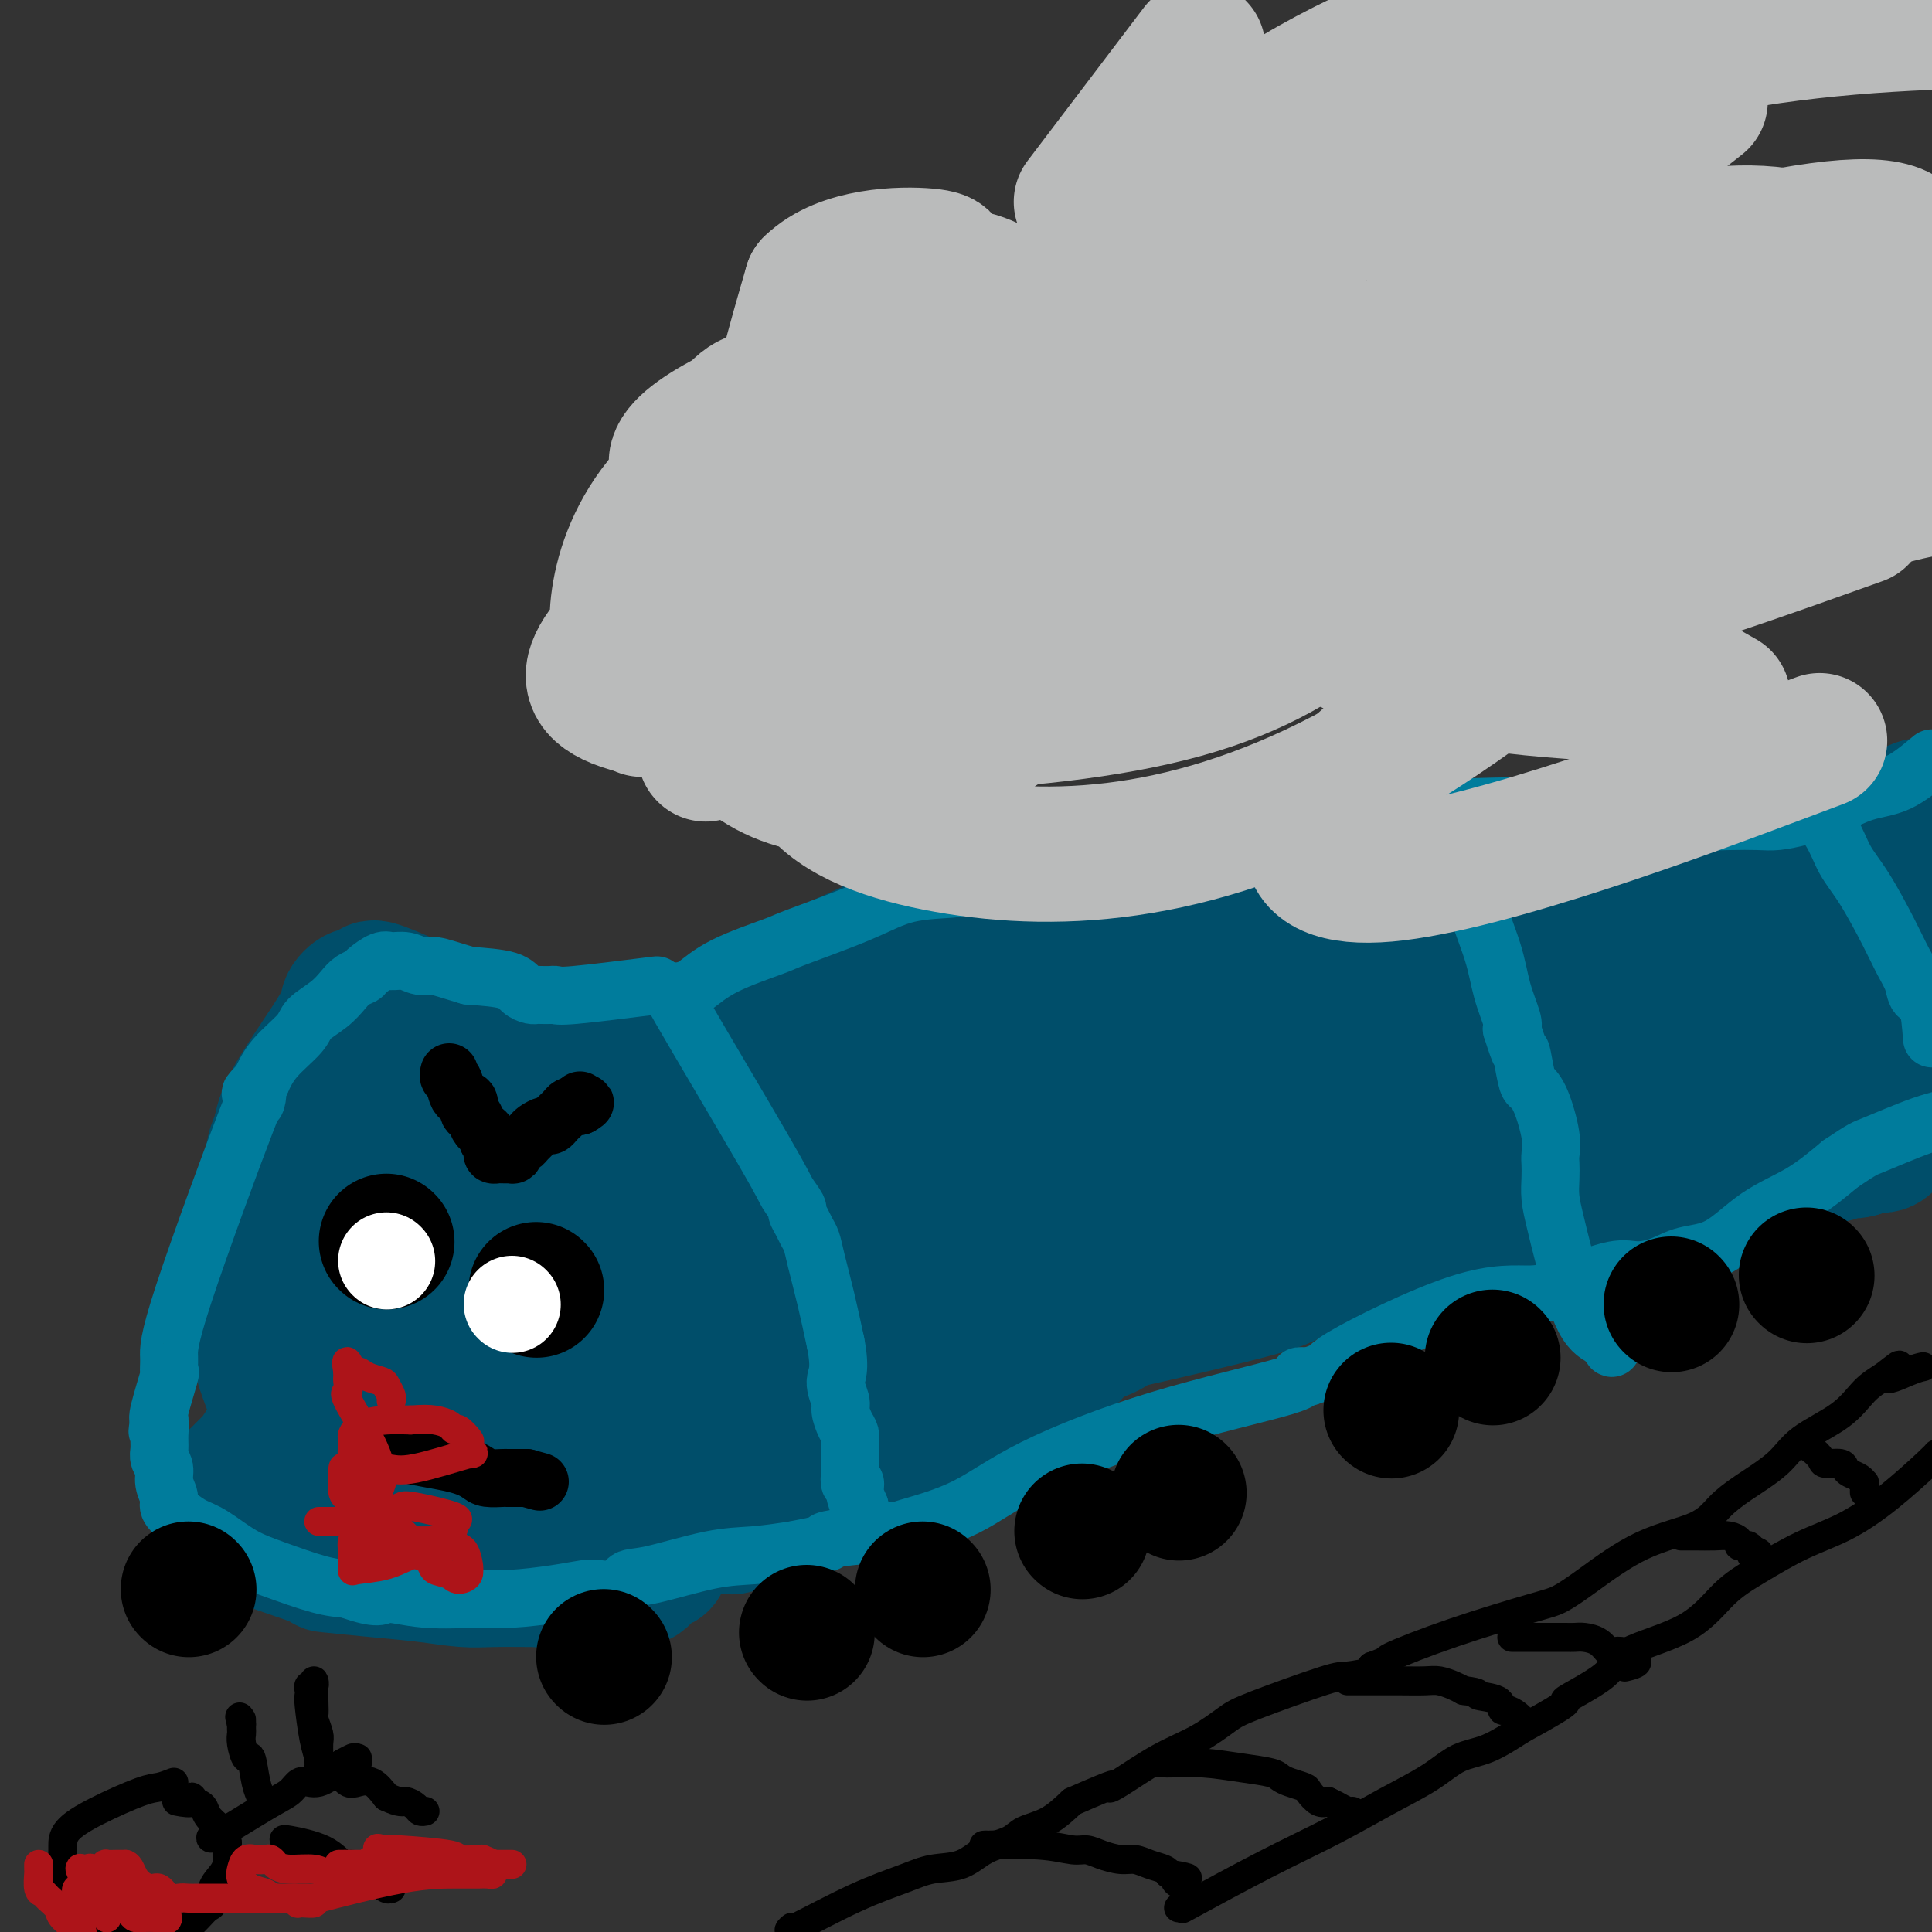 <svg viewBox='0 0 400 400' version='1.1' xmlns='http://www.w3.org/2000/svg' xmlns:xlink='http://www.w3.org/1999/xlink'><rect x="0" y="0" width="400" height="400" fill="#333333" stroke="none"/><g fill='none' stroke='#000000' stroke-width='6' stroke-linecap='round' stroke-linejoin='round'><path d='M36,369c-1.041,0.404 -2.083,0.809 -3,1c-0.917,0.191 -1.710,0.169 -4,1c-2.290,0.831 -6.078,2.515 -9,4c-2.922,1.485 -4.979,2.771 -6,4c-1.021,1.229 -1.005,2.403 -1,3c0.005,0.597 0.001,0.618 0,1c-0.001,0.382 0.002,1.124 0,2c-0.002,0.876 -0.009,1.887 0,3c0.009,1.113 0.033,2.329 0,3c-0.033,0.671 -0.124,0.796 0,1c0.124,0.204 0.464,0.487 1,1c0.536,0.513 1.268,1.257 2,2'/><path d='M16,395c0.660,2.593 1.311,1.077 2,1c0.689,-0.077 1.416,1.287 2,2c0.584,0.713 1.024,0.775 2,1c0.976,0.225 2.488,0.612 4,1'/><path d='M39,399c-0.175,0.169 -0.350,0.338 0,0c0.350,-0.338 1.225,-1.182 2,-2c0.775,-0.818 1.451,-1.610 2,-2c0.549,-0.390 0.970,-0.380 1,-1c0.030,-0.620 -0.332,-1.872 0,-3c0.332,-1.128 1.357,-2.134 2,-3c0.643,-0.866 0.905,-1.593 1,-2c0.095,-0.407 0.022,-0.494 0,-1c-0.022,-0.506 0.006,-1.430 0,-2c-0.006,-0.570 -0.047,-0.785 0,-1c0.047,-0.215 0.182,-0.428 0,-1c-0.182,-0.572 -0.681,-1.501 -1,-2c-0.319,-0.499 -0.457,-0.567 -1,-1c-0.543,-0.433 -1.492,-1.232 -2,-2c-0.508,-0.768 -0.574,-1.505 -1,-2c-0.426,-0.495 -1.213,-0.747 -2,-1'/><path d='M40,373c-0.905,-1.857 0.333,-0.500 0,0c-0.333,0.500 -2.238,0.143 -3,0c-0.762,-0.143 -0.381,-0.071 0,0'/><path d='M44,380c0.153,-0.162 0.306,-0.324 0,0c-0.306,0.324 -1.071,1.134 1,0c2.071,-1.134 6.977,-4.212 10,-6c3.023,-1.788 4.162,-2.286 5,-3c0.838,-0.714 1.376,-1.644 2,-2c0.624,-0.356 1.333,-0.137 2,0c0.667,0.137 1.292,0.191 2,0c0.708,-0.191 1.499,-0.629 2,-1c0.501,-0.371 0.712,-0.677 1,-1c0.288,-0.323 0.654,-0.664 1,-1c0.346,-0.336 0.673,-0.668 1,-1'/><path d='M71,365c4.359,-2.316 1.756,-0.607 1,0c-0.756,0.607 0.333,0.111 1,0c0.667,-0.111 0.910,0.162 1,0c0.090,-0.162 0.026,-0.761 0,-1c-0.026,-0.239 -0.013,-0.120 0,0'/><path d='M66,367c-0.022,-0.265 -0.045,-0.529 0,-1c0.045,-0.471 0.156,-1.148 0,-2c-0.156,-0.852 -0.579,-1.879 -1,-4c-0.421,-2.121 -0.841,-5.338 -1,-7c-0.159,-1.662 -0.057,-1.770 0,-2c0.057,-0.230 0.068,-0.581 0,-1c-0.068,-0.419 -0.214,-0.906 0,-1c0.214,-0.094 0.788,0.206 1,0c0.212,-0.206 0.060,-0.916 0,-1c-0.060,-0.084 -0.030,0.458 0,1'/><path d='M65,349c-0.159,-2.283 -0.057,1.011 0,3c0.057,1.989 0.068,2.674 0,3c-0.068,0.326 -0.215,0.293 0,1c0.215,0.707 0.793,2.154 1,3c0.207,0.846 0.044,1.092 0,2c-0.044,0.908 0.033,2.480 0,3c-0.033,0.520 -0.174,-0.011 0,0c0.174,0.011 0.665,0.564 1,1c0.335,0.436 0.515,0.756 1,1c0.485,0.244 1.273,0.414 2,1c0.727,0.586 1.391,1.590 2,2c0.609,0.410 1.164,0.226 2,0c0.836,-0.226 1.953,-0.493 3,0c1.047,0.493 2.023,1.747 3,3'/><path d='M80,372c2.962,1.420 3.368,0.969 4,1c0.632,0.031 1.489,0.544 2,1c0.511,0.456 0.676,0.853 1,1c0.324,0.147 0.807,0.042 1,0c0.193,-0.042 0.097,-0.021 0,0'/><path d='M54,373c0.089,-0.240 0.178,-0.480 0,-1c-0.178,-0.520 -0.622,-1.319 -1,-3c-0.378,-1.681 -0.690,-4.243 -1,-5c-0.310,-0.757 -0.619,0.292 -1,0c-0.381,-0.292 -0.834,-1.925 -1,-3c-0.166,-1.075 -0.044,-1.592 0,-2c0.044,-0.408 0.012,-0.707 0,-1c-0.012,-0.293 -0.003,-0.579 0,-1c0.003,-0.421 0.001,-0.977 0,-1c-0.001,-0.023 -0.000,0.489 0,1'/><path d='M50,357c-0.667,-2.667 -0.333,-1.333 0,0'/><path d='M59,381c-0.261,-0.133 -0.522,-0.266 1,0c1.522,0.266 4.828,0.931 7,2c2.172,1.069 3.212,2.543 4,3c0.788,0.457 1.324,-0.101 2,0c0.676,0.101 1.490,0.862 2,1c0.510,0.138 0.714,-0.348 1,0c0.286,0.348 0.653,1.528 1,2c0.347,0.472 0.673,0.236 1,0'/><path d='M78,389c3.121,1.404 1.424,0.912 1,1c-0.424,0.088 0.424,0.754 1,1c0.576,0.246 0.879,0.070 1,0c0.121,-0.070 0.061,-0.035 0,0'/></g>
<g fill='none' stroke='#AD1419' stroke-width='6' stroke-linecap='round' stroke-linejoin='round'><path d='M8,386c-0.007,0.394 -0.014,0.787 0,1c0.014,0.213 0.050,0.245 0,1c-0.050,0.755 -0.184,2.232 0,3c0.184,0.768 0.688,0.827 1,1c0.313,0.173 0.434,0.459 1,1c0.566,0.541 1.575,1.338 2,2c0.425,0.662 0.264,1.189 1,2c0.736,0.811 2.368,1.905 4,3'/><path d='M22,397c0.098,0.089 0.195,0.179 0,0c-0.195,-0.179 -0.683,-0.625 -1,-1c-0.317,-0.375 -0.464,-0.679 -1,-1c-0.536,-0.321 -1.460,-0.660 -2,-1c-0.540,-0.340 -0.695,-0.679 -1,-1c-0.305,-0.321 -0.758,-0.622 -1,-1c-0.242,-0.378 -0.271,-0.833 0,-1c0.271,-0.167 0.844,-0.047 1,0c0.156,0.047 -0.105,0.019 0,0c0.105,-0.019 0.575,-0.030 1,0c0.425,0.030 0.805,0.101 1,0c0.195,-0.101 0.206,-0.373 0,-1c-0.206,-0.627 -0.630,-1.608 -1,-2c-0.370,-0.392 -0.685,-0.196 -1,0'/><path d='M17,388c-0.820,-1.627 -0.370,-1.194 0,-1c0.370,0.194 0.660,0.149 1,0c0.340,-0.149 0.730,-0.401 1,0c0.270,0.401 0.422,1.455 1,2c0.578,0.545 1.584,0.579 2,1c0.416,0.421 0.243,1.227 1,2c0.757,0.773 2.443,1.514 3,2c0.557,0.486 -0.016,0.719 0,1c0.016,0.281 0.620,0.611 1,1c0.380,0.389 0.535,0.836 1,1c0.465,0.164 1.241,0.044 2,0c0.759,-0.044 1.503,-0.013 2,0c0.497,0.013 0.749,0.006 1,0'/><path d='M33,397c2.714,1.197 1.501,-0.310 1,-1c-0.501,-0.690 -0.288,-0.563 0,-1c0.288,-0.437 0.652,-1.437 0,-2c-0.652,-0.563 -2.319,-0.689 -3,-1c-0.681,-0.311 -0.376,-0.808 -1,-1c-0.624,-0.192 -2.178,-0.079 -3,0c-0.822,0.079 -0.913,0.122 -1,0c-0.087,-0.122 -0.168,-0.411 -1,-1c-0.832,-0.589 -2.413,-1.478 -3,-2c-0.587,-0.522 -0.179,-0.676 0,-1c0.179,-0.324 0.131,-0.819 0,-1c-0.131,-0.181 -0.343,-0.049 0,0c0.343,0.049 1.241,0.014 2,0c0.759,-0.014 1.380,-0.007 2,0'/><path d='M26,386c0.915,0.240 1.204,1.840 2,3c0.796,1.160 2.100,1.880 3,2c0.900,0.120 1.395,-0.360 2,0c0.605,0.360 1.321,1.561 2,2c0.679,0.439 1.321,0.118 2,0c0.679,-0.118 1.395,-0.032 2,0c0.605,0.032 1.100,0.008 2,0c0.900,-0.008 2.205,-0.002 3,0c0.795,0.002 1.080,0.001 2,0c0.920,-0.001 2.476,-0.000 4,0c1.524,0.000 3.017,0.000 4,0c0.983,-0.000 1.457,-0.000 2,0c0.543,0.000 1.155,0.000 2,0c0.845,-0.000 1.922,-0.000 3,0'/><path d='M61,393c4.224,-0.000 1.784,-0.000 1,0c-0.784,0.000 0.088,0.001 1,0c0.912,-0.001 1.865,-0.003 2,0c0.135,0.003 -0.548,0.013 -1,0c-0.452,-0.013 -0.675,-0.048 -2,0c-1.325,0.048 -3.753,0.179 -5,0c-1.247,-0.179 -1.313,-0.668 -2,-1c-0.687,-0.332 -1.996,-0.506 -3,-1c-1.004,-0.494 -1.703,-1.309 -2,-2c-0.297,-0.691 -0.193,-1.257 0,-2c0.193,-0.743 0.475,-1.661 1,-2c0.525,-0.339 1.293,-0.097 2,0c0.707,0.097 1.354,0.048 2,0'/><path d='M55,385c1.116,-0.458 1.407,0.399 2,1c0.593,0.601 1.488,0.948 3,1c1.512,0.052 3.639,-0.190 5,0c1.361,0.190 1.954,0.814 3,1c1.046,0.186 2.545,-0.066 3,0c0.455,0.066 -0.134,0.448 0,1c0.134,0.552 0.989,1.272 0,2c-0.989,0.728 -3.823,1.464 -5,2c-1.177,0.536 -0.697,0.873 -1,1c-0.303,0.127 -1.391,0.044 -2,0c-0.609,-0.044 -0.741,-0.050 -1,0c-0.259,0.050 -0.645,0.157 0,0c0.645,-0.157 2.323,-0.579 4,-1'/><path d='M66,393c3.710,-1.000 11.484,-3.000 17,-4c5.516,-1.000 8.774,-0.999 11,-1c2.226,-0.001 3.419,-0.003 4,0c0.581,0.003 0.550,0.012 1,0c0.450,-0.012 1.381,-0.045 2,0c0.619,0.045 0.927,0.170 1,0c0.073,-0.170 -0.087,-0.633 0,-1c0.087,-0.367 0.421,-0.637 0,-1c-0.421,-0.363 -1.598,-0.819 -2,-1c-0.402,-0.181 -0.030,-0.087 -1,0c-0.970,0.087 -3.280,0.168 -4,0c-0.720,-0.168 0.152,-0.584 -2,-1c-2.152,-0.416 -7.329,-0.833 -10,-1c-2.671,-0.167 -2.835,-0.083 -3,0'/><path d='M80,383c-3.219,-0.415 -1.267,-0.451 -1,0c0.267,0.451 -1.153,1.389 -2,2c-0.847,0.611 -1.123,0.896 -2,1c-0.877,0.104 -2.354,0.028 -3,0c-0.646,-0.028 -0.460,-0.007 -1,0c-0.540,0.007 -1.805,0.002 0,0c1.805,-0.002 6.680,-0.001 13,0c6.320,0.001 14.086,0.000 18,0c3.914,-0.000 3.975,-0.000 4,0c0.025,0.000 0.012,0.000 0,0'/></g>
<g fill='none' stroke='#000000' stroke-width='28' stroke-linecap='round' stroke-linejoin='round'><path d='M95,259c0.498,0.396 0.995,0.792 0,-1c-0.995,-1.792 -3.484,-5.772 -6,-12c-2.516,-6.228 -5.060,-14.704 -6,-19c-0.940,-4.296 -0.277,-4.411 0,-5c0.277,-0.589 0.170,-1.650 0,-2c-0.170,-0.350 -0.401,0.013 0,-1c0.401,-1.013 1.433,-3.401 2,-4c0.567,-0.599 0.667,0.592 2,0c1.333,-0.592 3.897,-2.967 6,-4c2.103,-1.033 3.744,-0.724 6,0c2.256,0.724 5.128,1.862 8,3'/><path d='M107,214c2.909,0.761 3.181,1.164 4,2c0.819,0.836 2.186,2.106 3,3c0.814,0.894 1.074,1.414 1,2c-0.074,0.586 -0.483,1.240 0,3c0.483,1.760 1.856,4.625 0,13c-1.856,8.375 -6.943,22.258 -9,28c-2.057,5.742 -1.084,3.343 -1,3c0.084,-0.343 -0.720,1.371 -1,2c-0.280,0.629 -0.037,0.173 -2,0c-1.963,-0.173 -6.131,-0.063 -9,-1c-2.869,-0.937 -4.439,-2.921 -7,-6c-2.561,-3.079 -6.113,-7.252 -8,-14c-1.887,-6.748 -2.111,-16.071 -2,-21c0.111,-4.929 0.555,-5.465 1,-6'/><path d='M77,222c0.031,-4.582 0.608,-2.537 1,-2c0.392,0.537 0.599,-0.433 1,-1c0.401,-0.567 0.998,-0.732 2,-1c1.002,-0.268 2.410,-0.641 5,-1c2.590,-0.359 6.361,-0.704 11,0c4.639,0.704 10.146,2.458 18,11c7.854,8.542 18.056,23.871 22,31c3.944,7.129 1.629,6.057 1,6c-0.629,-0.057 0.426,0.901 0,2c-0.426,1.099 -2.333,2.340 -5,5c-2.667,2.660 -6.093,6.737 -9,9c-2.907,2.263 -5.295,2.710 -9,3c-3.705,0.290 -8.728,0.424 -14,-3c-5.272,-3.424 -10.792,-10.407 -13,-14c-2.208,-3.593 -1.104,-3.797 0,-4'/><path d='M88,263c-2.040,-4.340 -0.642,-6.192 2,-9c2.642,-2.808 6.526,-6.574 10,-9c3.474,-2.426 6.538,-3.513 11,-4c4.462,-0.487 10.323,-0.376 15,1c4.677,1.376 8.170,4.017 10,7c1.830,2.983 1.997,6.310 2,9c0.003,2.690 -0.159,4.745 0,6c0.159,1.255 0.639,1.710 -2,4c-2.639,2.290 -8.399,6.414 -18,7c-9.601,0.586 -23.045,-2.365 -29,-5c-5.955,-2.635 -4.421,-4.954 -4,-7c0.421,-2.046 -0.271,-3.820 0,-5c0.271,-1.180 1.506,-1.766 2,-2c0.494,-0.234 0.247,-0.117 0,0'/></g>
<g fill='none' stroke='#004E6A' stroke-width='28' stroke-linecap='round' stroke-linejoin='round'><path d='M111,298c-0.527,-0.849 -1.054,-1.698 -3,-3c-1.946,-1.302 -5.311,-3.057 -8,-5c-2.689,-1.943 -4.703,-4.072 -6,-6c-1.297,-1.928 -1.878,-3.653 -3,-6c-1.122,-2.347 -2.785,-5.316 -4,-8c-1.215,-2.684 -1.982,-5.084 -3,-9c-1.018,-3.916 -2.287,-9.350 -3,-12c-0.713,-2.650 -0.871,-2.517 -1,-3c-0.129,-0.483 -0.231,-1.583 0,-3c0.231,-1.417 0.793,-3.151 2,-6c1.207,-2.849 3.059,-6.814 5,-10c1.941,-3.186 3.970,-5.593 6,-8'/><path d='M93,219c3.127,-4.508 4.446,-2.278 6,-2c1.554,0.278 3.344,-1.396 6,-2c2.656,-0.604 6.178,-0.137 9,0c2.822,0.137 4.943,-0.056 6,0c1.057,0.056 1.051,0.362 4,3c2.949,2.638 8.853,7.607 13,12c4.147,4.393 6.537,8.209 8,12c1.463,3.791 2.000,7.558 2,12c0.000,4.442 -0.535,9.561 -1,12c-0.465,2.439 -0.859,2.198 -2,3c-1.141,0.802 -3.030,2.646 -5,5c-1.970,2.354 -4.023,5.219 -8,7c-3.977,1.781 -9.878,2.480 -13,3c-3.122,0.520 -3.463,0.863 -5,0c-1.537,-0.863 -4.268,-2.931 -7,-5'/><path d='M106,279c-3.361,-3.177 -5.765,-8.621 -7,-11c-1.235,-2.379 -1.302,-1.694 -2,-3c-0.698,-1.306 -2.028,-4.603 -3,-9c-0.972,-4.397 -1.587,-9.894 -1,-14c0.587,-4.106 2.378,-6.821 4,-9c1.622,-2.179 3.077,-3.823 4,-5c0.923,-1.177 1.313,-1.888 4,-3c2.687,-1.112 7.670,-2.624 14,-1c6.330,1.624 14.008,6.386 17,9c2.992,2.614 1.297,3.082 1,4c-0.297,0.918 0.805,2.286 0,6c-0.805,3.714 -3.516,9.776 -6,13c-2.484,3.224 -4.742,3.612 -7,4'/><path d='M124,260c-5.098,1.437 -14.342,3.030 -23,3c-8.658,-0.030 -16.731,-1.684 -21,-3c-4.269,-1.316 -4.734,-2.296 -5,-3c-0.266,-0.704 -0.333,-1.132 -1,-4c-0.667,-2.868 -1.935,-8.175 0,-15c1.935,-6.825 7.074,-15.166 10,-19c2.926,-3.834 3.638,-3.159 3,-4c-0.638,-0.841 -2.627,-3.198 6,1c8.627,4.198 27.870,14.953 36,20c8.130,5.047 5.148,4.388 4,5c-1.148,0.612 -0.462,2.494 0,4c0.462,1.506 0.701,2.636 -2,5c-2.701,2.364 -8.343,5.961 -13,8c-4.657,2.039 -8.328,2.519 -12,3'/><path d='M106,261c-5.984,1.384 -8.444,-0.657 -11,-3c-2.556,-2.343 -5.207,-4.987 -6,-6c-0.793,-1.013 0.271,-0.394 5,0c4.729,0.394 13.122,0.565 19,2c5.878,1.435 9.241,4.136 11,6c1.759,1.864 1.915,2.891 2,3c0.085,0.109 0.100,-0.702 0,-1c-0.100,-0.298 -0.314,-0.085 0,-1c0.314,-0.915 1.157,-2.957 2,-5'/><path d='M128,256c0.307,-2.835 0.075,-6.423 0,-8c-0.075,-1.577 0.007,-1.144 0,-2c-0.007,-0.856 -0.103,-3.002 0,-5c0.103,-1.998 0.405,-3.848 1,-5c0.595,-1.152 1.482,-1.605 2,-2c0.518,-0.395 0.666,-0.732 1,-1c0.334,-0.268 0.853,-0.468 1,-1c0.147,-0.532 -0.079,-1.398 0,-2c0.079,-0.602 0.463,-0.940 2,-2c1.537,-1.060 4.228,-2.841 7,-5c2.772,-2.159 5.624,-4.697 8,-7c2.376,-2.303 4.276,-4.370 6,-6c1.724,-1.630 3.272,-2.824 5,-4c1.728,-1.176 3.637,-2.336 7,-4c3.363,-1.664 8.182,-3.832 13,-6'/><path d='M181,196c5.651,-2.370 9.778,-3.297 13,-4c3.222,-0.703 5.538,-1.184 9,-2c3.462,-0.816 8.070,-1.968 16,-4c7.930,-2.032 19.180,-4.943 25,-6c5.820,-1.057 6.209,-0.261 7,0c0.791,0.261 1.985,-0.012 2,0c0.015,0.012 -1.150,0.311 0,0c1.150,-0.311 4.614,-1.232 7,-2c2.386,-0.768 3.693,-1.384 5,-2'/><path d='M265,176c14.238,-3.099 7.832,-0.845 7,0c-0.832,0.845 3.909,0.281 6,0c2.091,-0.281 1.532,-0.280 2,0c0.468,0.280 1.962,0.838 3,1c1.038,0.162 1.619,-0.073 2,0c0.381,0.073 0.560,0.454 2,1c1.440,0.546 4.141,1.256 7,2c2.859,0.744 5.878,1.523 8,2c2.122,0.477 3.349,0.652 4,1c0.651,0.348 0.727,0.870 2,1c1.273,0.130 3.742,-0.131 5,0c1.258,0.131 1.306,0.654 2,1c0.694,0.346 2.033,0.516 4,1c1.967,0.484 4.562,1.281 7,2c2.438,0.719 4.719,1.359 7,2'/><path d='M333,190c9.454,2.403 8.089,1.910 8,2c-0.089,0.090 1.098,0.761 2,1c0.902,0.239 1.521,0.045 2,0c0.479,-0.045 0.819,0.059 2,0c1.181,-0.059 3.203,-0.282 5,-1c1.797,-0.718 3.369,-1.930 5,-3c1.631,-1.070 3.321,-1.998 5,-3c1.679,-1.002 3.349,-2.080 5,-3c1.651,-0.920 3.285,-1.683 5,-3c1.715,-1.317 3.511,-3.188 7,-5c3.489,-1.812 8.670,-3.565 12,-5c3.330,-1.435 4.809,-2.553 6,-3c1.191,-0.447 2.096,-0.224 3,0'/><path d='M399,173c-0.101,-0.040 -0.201,-0.081 0,0c0.201,0.081 0.705,0.283 -1,3c-1.705,2.717 -5.619,7.951 -7,10c-1.381,2.049 -0.230,0.915 0,1c0.230,0.085 -0.460,1.389 -1,2c-0.540,0.611 -0.929,0.531 -1,1c-0.071,0.469 0.177,1.489 0,2c-0.177,0.511 -0.780,0.514 -1,1c-0.220,0.486 -0.059,1.455 0,2c0.059,0.545 0.014,0.667 0,1c-0.014,0.333 0.002,0.876 0,1c-0.002,0.124 -0.021,-0.173 0,0c0.021,0.173 0.083,0.816 0,1c-0.083,0.184 -0.309,-0.090 0,1c0.309,1.090 1.155,3.545 2,6'/><path d='M390,205c0.536,1.726 0.875,1.041 1,1c0.125,-0.041 0.037,0.563 0,3c-0.037,2.437 -0.024,6.707 0,9c0.024,2.293 0.060,2.609 0,3c-0.060,0.391 -0.216,0.858 0,1c0.216,0.142 0.805,-0.040 1,0c0.195,0.040 -0.003,0.302 0,1c0.003,0.698 0.208,1.833 0,4c-0.208,2.167 -0.829,5.365 -1,7c-0.171,1.635 0.110,1.705 0,2c-0.110,0.295 -0.610,0.814 -1,1c-0.390,0.186 -0.672,0.040 -1,0c-0.328,-0.040 -0.704,0.028 -1,0c-0.296,-0.028 -0.513,-0.151 -1,0c-0.487,0.151 -1.243,0.575 -2,1'/><path d='M385,238c-1.649,0.589 -2.773,0.063 -3,0c-0.227,-0.063 0.441,0.339 -2,1c-2.441,0.661 -7.993,1.583 -12,2c-4.007,0.417 -6.468,0.329 -7,0c-0.532,-0.329 0.867,-0.898 -3,1c-3.867,1.898 -12.999,6.264 -17,8c-4.001,1.736 -2.872,0.844 -4,1c-1.128,0.156 -4.512,1.361 -7,2c-2.488,0.639 -4.078,0.713 -6,1c-1.922,0.287 -4.175,0.787 -5,1c-0.825,0.213 -0.221,0.140 -4,0c-3.779,-0.140 -11.940,-0.345 -17,0c-5.060,0.345 -7.017,1.242 -9,2c-1.983,0.758 -3.991,1.379 -6,2'/><path d='M283,259c-8.396,1.222 -5.887,1.279 -7,2c-1.113,0.721 -5.848,2.108 -8,3c-2.152,0.892 -1.720,1.288 -8,3c-6.280,1.712 -19.272,4.739 -25,6c-5.728,1.261 -4.192,0.755 -4,1c0.192,0.245 -0.960,1.240 -3,2c-2.040,0.760 -4.970,1.286 -6,2c-1.030,0.714 -0.162,1.615 0,2c0.162,0.385 -0.382,0.253 -2,1c-1.618,0.747 -4.309,2.374 -7,4'/><path d='M213,285c-8.983,5.059 -22.442,12.207 -29,16c-6.558,3.793 -6.215,4.231 -8,5c-1.785,0.769 -5.699,1.869 -8,3c-2.301,1.131 -2.989,2.292 -4,3c-1.011,0.708 -2.345,0.964 -3,1c-0.655,0.036 -0.633,-0.148 -1,0c-0.367,0.148 -1.125,0.627 -2,1c-0.875,0.373 -1.867,0.638 -3,1c-1.133,0.362 -2.408,0.819 -3,1c-0.592,0.181 -0.501,0.084 -2,0c-1.499,-0.084 -4.590,-0.155 -7,-1c-2.410,-0.845 -4.141,-2.464 -5,-3c-0.859,-0.536 -0.847,0.009 -1,0c-0.153,-0.009 -0.472,-0.574 -1,-1c-0.528,-0.426 -1.264,-0.713 -2,-1'/><path d='M134,310c-2.954,-1.345 -1.338,-1.709 -1,-2c0.338,-0.291 -0.603,-0.511 -1,-1c-0.397,-0.489 -0.250,-1.247 0,-4c0.250,-2.753 0.602,-7.501 1,-11c0.398,-3.499 0.842,-5.749 2,-8c1.158,-2.251 3.032,-4.504 5,-7c1.968,-2.496 4.031,-5.233 6,-8c1.969,-2.767 3.844,-5.562 6,-10c2.156,-4.438 4.593,-10.520 6,-14c1.407,-3.480 1.783,-4.358 2,-5c0.217,-0.642 0.275,-1.048 1,-3c0.725,-1.952 2.118,-5.449 4,-8c1.882,-2.551 4.252,-4.158 6,-5c1.748,-0.842 2.874,-0.921 4,-1'/><path d='M175,223c1.739,-0.876 1.086,-0.067 1,0c-0.086,0.067 0.394,-0.609 1,0c0.606,0.609 1.339,2.504 -4,13c-5.339,10.496 -16.750,29.595 -22,38c-5.250,8.405 -4.338,6.116 -5,7c-0.662,0.884 -2.898,4.940 -4,9c-1.102,4.060 -1.070,8.124 -1,10c0.070,1.876 0.177,1.563 0,2c-0.177,0.437 -0.637,1.625 1,0c1.637,-1.625 5.372,-6.062 10,-12c4.628,-5.938 10.148,-13.375 14,-18c3.852,-4.625 6.037,-6.437 10,-14c3.963,-7.563 9.704,-20.875 13,-29c3.296,-8.125 4.148,-11.062 5,-14'/><path d='M194,215c2.962,-7.559 1.366,-4.955 1,-4c-0.366,0.955 0.496,0.261 1,0c0.504,-0.261 0.649,-0.089 1,0c0.351,0.089 0.908,0.094 1,0c0.092,-0.094 -0.280,-0.289 0,0c0.280,0.289 1.213,1.061 1,0c-0.213,-1.061 -1.573,-3.954 1,4c2.573,7.954 9.077,26.757 12,35c2.923,8.243 2.264,5.927 2,5c-0.264,-0.927 -0.132,-0.463 0,0'/><path d='M158,283c-0.173,0.204 -0.346,0.408 1,0c1.346,-0.408 4.210,-1.429 9,-2c4.790,-0.571 11.506,-0.692 15,-1c3.494,-0.308 3.765,-0.803 9,-3c5.235,-2.197 15.433,-6.097 20,-8c4.567,-1.903 3.502,-1.809 9,-6c5.498,-4.191 17.557,-12.667 26,-18c8.443,-5.333 13.269,-7.524 16,-9c2.731,-1.476 3.365,-2.238 4,-3'/><path d='M267,233c8.237,-5.005 1.331,0.484 5,0c3.669,-0.484 17.915,-6.939 25,-10c7.085,-3.061 7.010,-2.726 9,-3c1.990,-0.274 6.045,-1.155 9,-2c2.955,-0.845 4.809,-1.652 8,-3c3.191,-1.348 7.721,-3.236 12,-4c4.279,-0.764 8.309,-0.405 11,0c2.691,0.405 4.042,0.855 5,1c0.958,0.145 1.523,-0.014 2,0c0.477,0.014 0.867,0.200 2,0c1.133,-0.200 3.008,-0.786 4,-1c0.992,-0.214 1.101,-0.057 2,0c0.899,0.057 2.588,0.015 4,0c1.412,-0.015 2.546,-0.004 3,0c0.454,0.004 0.227,0.002 0,0'/><path d='M368,211c5.480,-0.041 2.680,-0.144 1,0c-1.680,0.144 -2.241,0.535 0,1c2.241,0.465 7.285,1.004 -10,6c-17.285,4.996 -56.899,14.450 -72,18c-15.101,3.550 -5.691,1.197 -4,0c1.691,-1.197 -4.339,-1.239 -8,-1c-3.661,0.239 -4.953,0.757 -5,1c-0.047,0.243 1.152,0.209 -4,1c-5.152,0.791 -16.656,2.405 -22,3c-5.344,0.595 -4.527,0.170 -6,1c-1.473,0.830 -5.237,2.915 -9,5'/><path d='M229,246c-6.166,2.089 -17.082,4.812 -25,7c-7.918,2.188 -12.839,3.840 -28,7c-15.161,3.160 -40.561,7.827 -52,10c-11.439,2.173 -8.918,1.852 -8,2c0.918,0.148 0.231,0.765 0,1c-0.231,0.235 -0.007,0.089 1,0c1.007,-0.089 2.796,-0.122 1,0c-1.796,0.122 -7.178,0.398 3,0c10.178,-0.398 35.915,-1.469 61,-7c25.085,-5.531 49.518,-15.521 64,-21c14.482,-5.479 19.013,-6.446 30,-8c10.987,-1.554 28.429,-3.695 45,-4c16.571,-0.305 32.269,1.226 43,0c10.731,-1.226 16.495,-5.207 20,-9c3.505,-3.793 4.753,-7.396 6,-11'/><path d='M390,213c1.892,-3.332 3.620,-6.161 5,-9c1.380,-2.839 2.410,-5.687 3,-7c0.590,-1.313 0.740,-1.089 1,-1c0.260,0.089 0.630,0.045 1,0'/><path d='M364,202c2.102,0.052 4.204,0.104 0,0c-4.204,-0.104 -14.714,-0.365 -22,0c-7.286,0.365 -11.346,1.357 -25,4c-13.654,2.643 -36.900,6.939 -46,9c-9.100,2.061 -4.055,1.888 -6,0c-1.945,-1.888 -10.882,-5.490 -17,-8c-6.118,-2.510 -9.419,-3.926 -13,-4c-3.581,-0.074 -7.443,1.196 -12,3c-4.557,1.804 -9.811,4.144 -13,5c-3.189,0.856 -4.314,0.228 -5,0c-0.686,-0.228 -0.932,-0.056 -1,0c-0.068,0.056 0.044,-0.006 0,0c-0.044,0.006 -0.243,0.078 1,-1c1.243,-1.078 3.926,-3.308 8,-5c4.074,-1.692 9.537,-2.846 15,-4'/><path d='M228,201c13.983,-2.513 37.440,-3.794 48,-5c10.560,-1.206 8.222,-2.337 8,-3c-0.222,-0.663 1.673,-0.857 3,-1c1.327,-0.143 2.088,-0.233 1,0c-1.088,0.233 -4.023,0.791 -1,0c3.023,-0.791 12.005,-2.931 -1,1c-13.005,3.931 -47.996,13.932 -62,18c-14.004,4.068 -7.021,2.203 -5,2c2.021,-0.203 -0.920,1.255 -2,2c-1.080,0.745 -0.300,0.777 0,1c0.300,0.223 0.119,0.637 0,1c-0.119,0.363 -0.177,0.675 0,1c0.177,0.325 0.588,0.662 1,1'/><path d='M218,219c1.725,1.682 5.536,3.887 7,5c1.464,1.113 0.581,1.135 1,1c0.419,-0.135 2.140,-0.425 3,0c0.860,0.425 0.860,1.566 1,2c0.140,0.434 0.421,0.161 -1,0c-1.421,-0.161 -4.542,-0.210 -16,0c-11.458,0.210 -31.252,0.680 -44,1c-12.748,0.320 -18.449,0.492 -23,0c-4.551,-0.492 -7.952,-1.647 -9,-2c-1.048,-0.353 0.256,0.097 -2,0c-2.256,-0.097 -8.073,-0.742 -11,-1c-2.927,-0.258 -2.963,-0.129 -3,0'/><path d='M121,225c-6.878,0.084 -0.072,1.795 -2,0c-1.928,-1.795 -12.588,-7.096 -17,-9c-4.412,-1.904 -2.576,-0.413 -2,0c0.576,0.413 -0.109,-0.254 -1,-1c-0.891,-0.746 -1.990,-1.570 -3,-2c-1.010,-0.430 -1.933,-0.465 -3,-1c-1.067,-0.535 -2.277,-1.571 -5,-3c-2.723,-1.429 -6.958,-3.253 -9,-4c-2.042,-0.747 -1.891,-0.418 -2,0c-0.109,0.418 -0.477,0.925 -1,1c-0.523,0.075 -1.201,-0.281 -2,0c-0.799,0.281 -1.719,1.199 -2,2c-0.281,0.801 0.078,1.485 -2,5c-2.078,3.515 -6.594,9.861 -9,14c-2.406,4.139 -2.703,6.069 -3,8'/><path d='M58,235c-2.303,5.036 -1.062,4.125 -1,6c0.062,1.875 -1.055,6.535 -2,10c-0.945,3.465 -1.716,5.735 -2,7c-0.284,1.265 -0.079,1.524 0,2c0.079,0.476 0.032,1.168 0,3c-0.032,1.832 -0.047,4.805 0,8c0.047,3.195 0.158,6.614 1,10c0.842,3.386 2.416,6.740 3,9c0.584,2.260 0.178,3.425 0,4c-0.178,0.575 -0.127,0.559 0,1c0.127,0.441 0.330,1.339 0,2c-0.330,0.661 -1.191,1.084 -2,2c-0.809,0.916 -1.564,2.323 -2,3c-0.436,0.677 -0.553,0.622 -1,1c-0.447,0.378 -1.223,1.189 -2,2'/><path d='M50,305c-1.305,1.405 -1.068,0.918 -1,1c0.068,0.082 -0.033,0.732 0,1c0.033,0.268 0.202,0.153 0,1c-0.202,0.847 -0.773,2.657 -1,4c-0.227,1.343 -0.108,2.219 0,3c0.108,0.781 0.206,1.466 4,3c3.794,1.534 11.284,3.917 14,5c2.716,1.083 0.659,0.864 2,1c1.341,0.136 6.080,0.625 10,1c3.920,0.375 7.020,0.637 10,1c2.980,0.363 5.841,0.829 8,1c2.159,0.171 3.617,0.049 6,0c2.383,-0.049 5.692,-0.024 9,0'/><path d='M111,327c6.928,0.311 7.747,0.089 9,0c1.253,-0.089 2.940,-0.045 5,0c2.060,0.045 4.493,0.093 6,0c1.507,-0.093 2.086,-0.325 2,-1c-0.086,-0.675 -0.838,-1.791 1,-2c1.838,-0.209 6.266,0.491 -1,-5c-7.266,-5.491 -26.227,-17.171 -38,-23c-11.773,-5.829 -16.357,-5.807 -20,-6c-3.643,-0.193 -6.343,-0.602 -8,-1c-1.657,-0.398 -2.270,-0.786 -3,-1c-0.730,-0.214 -1.577,-0.253 -2,0c-0.423,0.253 -0.422,0.799 -1,1c-0.578,0.201 -1.737,0.057 -2,0c-0.263,-0.057 0.368,-0.029 1,0'/><path d='M60,289c-5.119,-1.088 -0.416,-0.309 1,0c1.416,0.309 -0.455,0.149 2,0c2.455,-0.149 9.236,-0.286 16,2c6.764,2.286 13.509,6.994 17,10c3.491,3.006 3.727,4.308 4,5c0.273,0.692 0.584,0.774 1,1c0.416,0.226 0.937,0.596 0,1c-0.937,0.404 -3.332,0.841 -8,1c-4.668,0.159 -11.609,0.040 -15,0c-3.391,-0.040 -3.231,-0.002 -3,0c0.231,0.002 0.534,-0.033 0,0c-0.534,0.033 -1.906,0.133 -3,-1c-1.094,-1.133 -1.912,-3.500 -3,-6c-1.088,-2.500 -2.447,-5.135 -3,-10c-0.553,-4.865 -0.301,-11.962 1,-20c1.301,-8.038 3.650,-17.019 6,-26'/><path d='M73,246c1.345,-5.458 1.707,-6.104 2,-7c0.293,-0.896 0.518,-2.042 1,-3c0.482,-0.958 1.222,-1.727 2,-3c0.778,-1.273 1.594,-3.049 2,-4c0.406,-0.951 0.401,-1.077 1,-2c0.599,-0.923 1.801,-2.642 3,-4c1.199,-1.358 2.395,-2.353 3,-3c0.605,-0.647 0.619,-0.944 1,-1c0.381,-0.056 1.130,0.130 2,0c0.870,-0.130 1.863,-0.576 3,-1c1.137,-0.424 2.418,-0.825 6,-1c3.582,-0.175 9.464,-0.124 17,0c7.536,0.124 16.724,0.321 26,2c9.276,1.679 18.638,4.839 28,8'/><path d='M170,227c10.223,3.520 21.782,8.321 27,10c5.218,1.679 4.095,0.237 5,0c0.905,-0.237 3.836,0.730 9,0c5.164,-0.730 12.559,-3.157 17,-4c4.441,-0.843 5.926,-0.102 7,0c1.074,0.102 1.737,-0.435 5,-2c3.263,-1.565 9.127,-4.156 13,-7c3.873,-2.844 5.756,-5.939 7,-7c1.244,-1.061 1.849,-0.089 2,0c0.151,0.089 -0.152,-0.707 0,-1c0.152,-0.293 0.758,-0.084 1,0c0.242,0.084 0.121,0.042 0,0'/></g>
<g fill='none' stroke='#007C9C' stroke-width='12' stroke-linecap='round' stroke-linejoin='round'><path d='M141,208c-1.790,-2.612 -3.580,-5.223 0,1c3.580,6.223 12.532,21.281 17,29c4.468,7.719 4.454,8.099 5,9c0.546,0.901 1.652,2.324 2,3c0.348,0.676 -0.062,0.607 0,1c0.062,0.393 0.597,1.249 1,2c0.403,0.751 0.674,1.397 1,2c0.326,0.603 0.706,1.162 1,2c0.294,0.838 0.502,1.957 1,4c0.498,2.043 1.285,5.012 2,8c0.715,2.988 1.357,5.994 2,9'/><path d='M173,278c1.174,5.922 0.108,6.728 0,8c-0.108,1.272 0.742,3.012 1,4c0.258,0.988 -0.074,1.224 0,2c0.074,0.776 0.556,2.091 1,3c0.444,0.909 0.851,1.410 1,2c0.149,0.590 0.040,1.267 0,2c-0.040,0.733 -0.010,1.522 0,2c0.010,0.478 0.002,0.644 0,1c-0.002,0.356 0.004,0.903 0,1c-0.004,0.097 -0.016,-0.256 0,0c0.016,0.256 0.059,1.121 0,2c-0.059,0.879 -0.222,1.772 0,2c0.222,0.228 0.829,-0.208 1,0c0.171,0.208 -0.094,1.059 0,2c0.094,0.941 0.547,1.970 1,3'/><path d='M178,312c1.016,5.834 1.056,3.419 1,3c-0.056,-0.419 -0.207,1.156 0,2c0.207,0.844 0.774,0.955 1,1c0.226,0.045 0.113,0.022 0,0'/><path d='M285,160c-0.376,-0.152 -0.753,-0.305 1,1c1.753,1.305 5.634,4.066 8,6c2.366,1.934 3.216,3.040 4,4c0.784,0.960 1.502,1.773 2,2c0.498,0.227 0.776,-0.132 2,2c1.224,2.132 3.393,6.756 4,9c0.607,2.244 -0.348,2.107 0,4c0.348,1.893 2.001,5.817 3,9c0.999,3.183 1.346,5.626 2,8c0.654,2.374 1.615,4.678 2,6c0.385,1.322 0.192,1.661 0,2'/><path d='M313,213c2.104,6.734 1.864,4.570 2,5c0.136,0.430 0.649,3.456 1,5c0.351,1.544 0.539,1.606 1,2c0.461,0.394 1.196,1.119 2,3c0.804,1.881 1.679,4.918 2,7c0.321,2.082 0.089,3.209 0,4c-0.089,0.791 -0.033,1.247 0,2c0.033,0.753 0.045,1.805 0,3c-0.045,1.195 -0.145,2.533 0,4c0.145,1.467 0.536,3.062 1,5c0.464,1.938 1.001,4.221 2,8c0.999,3.779 2.461,9.056 4,12c1.539,2.944 3.154,3.555 4,4c0.846,0.445 0.923,0.722 1,1'/><path d='M333,278c1.393,2.464 0.375,0.125 0,-1c-0.375,-1.125 -0.107,-1.036 0,-1c0.107,0.036 0.054,0.018 0,0'/><path d='M375,167c-0.385,-0.416 -0.770,-0.833 0,0c0.770,0.833 2.695,2.914 4,5c1.305,2.086 1.989,4.175 3,6c1.011,1.825 2.350,3.386 4,6c1.650,2.614 3.612,6.282 5,9c1.388,2.718 2.204,4.485 3,6c0.796,1.515 1.574,2.777 2,4c0.426,1.223 0.499,2.406 1,3c0.501,0.594 1.429,0.598 2,2c0.571,1.402 0.786,4.201 1,7'/><path d='M136,204c-6.748,0.845 -13.496,1.690 -17,2c-3.504,0.310 -3.764,0.083 -4,0c-0.236,-0.083 -0.448,-0.024 -1,0c-0.552,0.024 -1.446,0.014 -2,0c-0.554,-0.014 -0.770,-0.031 -1,0c-0.230,0.031 -0.474,0.111 -1,0c-0.526,-0.111 -1.334,-0.415 -2,-1c-0.666,-0.585 -1.190,-1.453 -3,-2c-1.810,-0.547 -4.905,-0.774 -8,-1'/><path d='M97,202c-3.761,-1.089 -5.664,-1.810 -7,-2c-1.336,-0.190 -2.106,0.152 -3,0c-0.894,-0.152 -1.912,-0.798 -3,-1c-1.088,-0.202 -2.245,0.039 -3,0c-0.755,-0.039 -1.108,-0.359 -2,0c-0.892,0.359 -2.323,1.397 -3,2c-0.677,0.603 -0.598,0.770 -1,1c-0.402,0.230 -1.284,0.524 -2,1c-0.716,0.476 -1.266,1.133 -2,2c-0.734,0.867 -1.653,1.942 -3,3c-1.347,1.058 -3.124,2.098 -4,3c-0.876,0.902 -0.851,1.666 -2,3c-1.149,1.334 -3.471,3.238 -5,5c-1.529,1.762 -2.264,3.381 -3,5'/><path d='M54,224c-3.609,3.812 -1.632,1.842 -1,2c0.632,0.158 -0.080,2.443 0,2c0.080,-0.443 0.952,-3.614 -2,4c-2.952,7.614 -9.726,26.012 -13,36c-3.274,9.988 -3.046,11.566 -3,13c0.046,1.434 -0.091,2.725 0,3c0.091,0.275 0.409,-0.464 0,1c-0.409,1.464 -1.545,5.133 -2,7c-0.455,1.867 -0.227,1.934 0,2'/><path d='M33,294c-0.772,4.169 -0.203,1.592 0,1c0.203,-0.592 0.039,0.803 0,2c-0.039,1.197 0.046,2.197 0,3c-0.046,0.803 -0.224,1.408 0,2c0.224,0.592 0.850,1.170 1,2c0.150,0.830 -0.176,1.914 0,3c0.176,1.086 0.852,2.176 1,3c0.148,0.824 -0.234,1.382 0,2c0.234,0.618 1.083,1.295 2,2c0.917,0.705 1.903,1.439 3,2c1.097,0.561 2.305,0.949 4,2c1.695,1.051 3.877,2.766 6,4c2.123,1.234 4.187,1.986 7,3c2.813,1.014 6.375,2.290 9,3c2.625,0.710 4.312,0.855 6,1'/><path d='M72,329c6.898,2.485 6.644,1.199 8,1c1.356,-0.199 4.324,0.689 8,1c3.676,0.311 8.061,0.044 11,0c2.939,-0.044 4.433,0.134 7,0c2.567,-0.134 6.206,-0.579 9,-1c2.794,-0.421 4.743,-0.818 6,-1c1.257,-0.182 1.821,-0.150 3,0c1.179,0.150 2.973,0.419 4,0c1.027,-0.419 1.286,-1.527 2,-2c0.714,-0.473 1.882,-0.312 5,-1c3.118,-0.688 8.186,-2.224 12,-3c3.814,-0.776 6.376,-0.793 9,-1c2.624,-0.207 5.312,-0.603 8,-1'/><path d='M164,321c10.230,-1.935 6.806,-1.772 7,-2c0.194,-0.228 4.007,-0.846 6,-1c1.993,-0.154 2.165,0.155 3,0c0.835,-0.155 2.331,-0.775 3,-1c0.669,-0.225 0.509,-0.055 1,0c0.491,0.055 1.632,-0.003 2,0c0.368,0.003 -0.036,0.068 0,0c0.036,-0.068 0.513,-0.270 3,-1c2.487,-0.730 6.983,-1.989 11,-4c4.017,-2.011 7.554,-4.774 14,-8c6.446,-3.226 15.800,-6.916 26,-10c10.200,-3.084 21.246,-5.561 26,-7c4.754,-1.439 3.215,-1.840 3,-2c-0.215,-0.160 0.892,-0.080 2,0'/><path d='M271,285c5.143,-1.658 2.500,-1.303 7,-4c4.500,-2.697 16.141,-8.445 24,-11c7.859,-2.555 11.935,-1.916 15,-2c3.065,-0.084 5.118,-0.891 8,-2c2.882,-1.109 6.593,-2.520 9,-3c2.407,-0.480 3.512,-0.028 5,0c1.488,0.028 3.361,-0.367 5,-1c1.639,-0.633 3.044,-1.504 5,-2c1.956,-0.496 4.462,-0.618 7,-2c2.538,-1.382 5.106,-4.026 8,-6c2.894,-1.974 6.112,-3.278 9,-5c2.888,-1.722 5.444,-3.861 8,-6'/><path d='M381,241c4.952,-3.321 4.833,-3.125 7,-4c2.167,-0.875 6.619,-2.821 10,-4c3.381,-1.179 5.690,-1.589 8,-2'/><path d='M142,206c-0.121,-0.400 -0.242,-0.801 0,-1c0.242,-0.199 0.849,-0.198 2,-1c1.151,-0.802 2.848,-2.407 6,-4c3.152,-1.593 7.760,-3.172 10,-4c2.240,-0.828 2.112,-0.903 5,-2c2.888,-1.097 8.792,-3.215 13,-5c4.208,-1.785 6.722,-3.235 10,-4c3.278,-0.765 7.322,-0.844 9,-1c1.678,-0.156 0.990,-0.388 2,-1c1.010,-0.612 3.717,-1.603 7,-3c3.283,-1.397 7.141,-3.198 11,-5'/><path d='M217,175c14.582,-5.532 13.538,-3.863 16,-4c2.462,-0.137 8.430,-2.082 12,-3c3.570,-0.918 4.743,-0.809 7,-1c2.257,-0.191 5.599,-0.681 9,-1c3.401,-0.319 6.860,-0.467 10,-1c3.140,-0.533 5.961,-1.451 9,-1c3.039,0.451 6.297,2.272 8,3c1.703,0.728 1.852,0.364 2,0'/><path d='M290,167c4.902,0.477 12.157,0.170 19,0c6.843,-0.170 13.273,-0.203 19,0c5.727,0.203 10.752,0.643 13,1c2.248,0.357 1.720,0.632 3,1c1.280,0.368 4.368,0.828 7,1c2.632,0.172 4.810,0.055 7,0c2.190,-0.055 4.394,-0.050 6,0c1.606,0.050 2.615,0.143 4,0c1.385,-0.143 3.144,-0.522 5,-1c1.856,-0.478 3.807,-1.056 6,-2c2.193,-0.944 4.629,-2.254 7,-3c2.371,-0.746 4.677,-0.927 7,-2c2.323,-1.073 4.661,-3.036 7,-5'/></g>
<g fill='none' stroke='#BABBBB' stroke-width='28' stroke-linecap='round' stroke-linejoin='round'><path d='M146,156c0.000,0.000 0.100,0.100 0.1,0.1'/><path d='M133,145c-0.088,1.757 -0.176,3.514 0,-1c0.176,-4.514 0.616,-15.298 4,-27c3.384,-11.702 9.711,-24.323 14,-30c4.289,-5.677 6.541,-4.411 8,-4c1.459,0.411 2.125,-0.032 3,0c0.875,0.032 1.958,0.539 3,2c1.042,1.461 2.042,3.876 3,5c0.958,1.124 1.873,0.956 0,2c-1.873,1.044 -6.535,3.298 -7,-2c-0.465,-5.298 3.268,-18.149 7,-31'/><path d='M168,59c6.391,-6.279 18.868,-6.476 24,-6c5.132,0.476 2.919,1.625 3,3c0.081,1.375 2.456,2.977 -1,8c-3.456,5.023 -12.742,13.468 -18,16c-5.258,2.532 -6.487,-0.850 -3,-6c3.487,-5.150 11.690,-12.070 18,-15c6.310,-2.930 10.728,-1.872 16,1c5.272,2.872 11.397,7.557 13,15c1.603,7.443 -1.316,17.643 -3,23c-1.684,5.357 -2.132,5.870 -4,1c-1.868,-4.870 -5.155,-15.123 0,-25c5.155,-9.877 18.753,-19.380 27,-22c8.247,-2.620 11.143,1.641 13,3c1.857,1.359 2.673,-0.183 1,2c-1.673,2.183 -5.837,8.092 -10,14'/><path d='M244,71c-5.318,5.583 -14.114,11.542 -11,3c3.114,-8.542 18.138,-31.585 31,-42c12.862,-10.415 23.563,-8.202 31,0c7.437,8.202 11.610,22.392 8,32c-3.610,9.608 -15.002,14.634 -23,16c-7.998,1.366 -12.601,-0.927 -13,-10c-0.399,-9.073 3.405,-24.924 13,-31c9.595,-6.076 24.980,-2.377 32,0c7.020,2.377 5.676,3.431 3,4c-2.676,0.569 -6.682,0.653 -13,2c-6.318,1.347 -14.948,3.956 -9,-1c5.948,-4.956 26.474,-17.478 47,-30'/><path d='M351,102c2.327,-0.887 4.654,-1.774 0,0c-4.654,1.774 -16.289,6.207 -18,0c-1.711,-6.207 6.501,-23.056 20,-34c13.499,-10.944 32.285,-15.984 41,-17c8.715,-1.016 7.357,1.992 6,5'/><path d='M340,77c2.344,0.420 4.687,0.840 0,0c-4.687,-0.840 -16.405,-2.941 -22,-7c-5.595,-4.059 -5.066,-10.078 6,-14c11.066,-3.922 32.669,-5.747 46,-6c13.331,-0.253 18.391,1.068 13,10c-5.391,8.932 -21.234,25.476 -43,37c-21.766,11.524 -49.457,18.027 -59,12c-9.543,-6.027 -0.940,-24.584 19,-39c19.940,-14.416 51.216,-24.689 70,-21c18.784,3.689 25.076,21.341 27,32c1.924,10.659 -0.518,14.326 -23,20c-22.482,5.674 -65.002,13.355 -91,12c-25.998,-1.355 -35.474,-11.745 -28,-20c7.474,-8.255 31.897,-14.376 47,-15c15.103,-0.624 20.887,4.250 22,7c1.113,2.750 -2.443,3.375 -6,4'/><path d='M318,89c-31.124,10.161 -105.934,33.564 -146,43c-40.066,9.436 -45.388,4.904 -44,-7c1.388,-11.904 9.486,-31.179 38,-38c28.514,-6.821 77.445,-1.186 103,3c25.555,4.186 27.733,6.924 23,17c-4.733,10.076 -16.378,27.491 -47,36c-30.622,8.509 -80.222,8.112 -104,5c-23.778,-3.112 -21.733,-8.937 -8,-22c13.733,-13.063 39.153,-33.362 63,-43c23.847,-9.638 46.120,-8.615 60,-9c13.880,-0.385 19.366,-2.178 6,6c-13.366,8.178 -45.583,26.326 -69,30c-23.417,3.674 -38.035,-7.126 -13,-24c25.035,-16.874 89.724,-39.821 121,-48c31.276,-8.179 29.138,-1.589 27,5'/><path d='M328,43c-3.007,11.867 -24.024,39.033 -48,58c-23.976,18.967 -50.911,29.733 -58,27c-7.089,-2.733 5.668,-18.967 18,-31c12.332,-12.033 24.238,-19.867 29,-23c4.762,-3.133 2.381,-1.567 0,0'/><path d='M317,74c-7.193,10.786 -14.386,21.573 -45,33c-30.614,11.427 -84.649,23.496 -102,23c-17.351,-0.496 1.982,-13.557 12,-21c10.018,-7.443 10.719,-9.270 11,-10c0.281,-0.730 0.140,-0.365 0,0'/><path d='M275,93c-26.984,25.257 -53.968,50.514 -75,62c-21.032,11.486 -36.112,9.200 -46,1c-9.888,-8.200 -14.583,-22.316 28,-44c42.583,-21.684 132.444,-50.938 177,-61c44.556,-10.062 43.809,-0.934 23,23c-20.809,23.934 -61.678,62.673 -97,83c-35.322,20.327 -65.097,22.242 -89,18c-23.903,-4.242 -41.936,-14.642 -23,-44c18.936,-29.358 74.839,-77.674 124,-102c49.161,-24.326 91.581,-24.663 134,-25'/><path d='M316,123c6.133,1.333 12.267,2.667 0,0c-12.267,-2.667 -42.933,-9.333 -40,-27c2.933,-17.667 39.467,-46.333 76,-75'/><path d='M377,110c7.018,-2.500 14.036,-5.000 0,0c-14.036,5.000 -49.125,17.500 -65,19c-15.875,1.500 -12.536,-8.000 8,-18c20.536,-10.000 58.268,-20.500 96,-31'/><path d='M354,143c2.345,1.333 4.690,2.667 0,0c-4.690,-2.667 -16.417,-9.333 -9,-18c7.417,-8.667 33.976,-19.333 50,-23c16.024,-3.667 21.512,-0.333 27,3'/><path d='M367,157c8.440,-3.164 16.880,-6.329 0,0c-16.880,6.329 -59.081,22.150 -80,24c-20.919,1.850 -20.555,-10.271 1,-28c21.555,-17.729 64.301,-41.065 91,-51c26.699,-9.935 37.349,-6.467 48,-3'/><path d='M335,146c2.956,2.978 5.911,5.956 0,0c-5.911,-5.956 -20.689,-20.844 -10,-33c10.689,-12.156 46.844,-21.578 83,-31'/><path d='M342,144c6.405,0.231 12.810,0.463 0,0c-12.810,-0.463 -44.836,-1.619 -62,-10c-17.164,-8.381 -19.467,-23.987 7,-37c26.467,-13.013 81.705,-23.432 111,-27c29.295,-3.568 32.648,-0.284 36,3'/><path d='M244,92c1.867,5.600 3.733,11.200 0,0c-3.733,-11.200 -13.067,-39.200 9,-61c22.067,-21.800 75.533,-37.400 129,-53'/><path d='M226,39c-1.833,2.417 -3.667,4.833 0,0c3.667,-4.833 12.833,-16.917 22,-29'/><path d='M193,98c6.200,-0.493 12.400,-0.987 0,0c-12.400,0.987 -43.399,3.454 -51,0c-7.601,-3.454 8.195,-12.829 25,-18c16.805,-5.171 34.618,-6.139 42,-6c7.382,0.139 4.334,1.383 -1,5c-5.334,3.617 -12.952,9.605 -16,12c-3.048,2.395 -1.524,1.198 0,0'/></g>
<g fill='none' stroke='#000000' stroke-width='28' stroke-linecap='round' stroke-linejoin='round'><path d='M80,257c0.000,0.000 0.100,0.100 0.1,0.1'/><path d='M111,267c0.000,0.000 0.100,0.100 0.1,0.1'/></g>
<g fill='none' stroke='#FFFFFF' stroke-width='20' stroke-linecap='round' stroke-linejoin='round'><path d='M80,261c0.000,0.000 0.100,0.100 0.1,0.1'/><path d='M106,270c0.000,0.000 0.100,0.100 0.1,0.1'/></g>
<g fill='none' stroke='#000000' stroke-width='12' stroke-linecap='round' stroke-linejoin='round'><path d='M80,298c-0.188,0.243 -0.375,0.486 0,1c0.375,0.514 1.313,1.301 4,2c2.687,0.699 7.125,1.312 10,2c2.875,0.688 4.189,1.452 5,2c0.811,0.548 1.120,0.879 2,1c0.880,0.121 2.330,0.032 3,0c0.670,-0.032 0.561,-0.009 1,0c0.439,0.009 1.426,0.002 2,0c0.574,-0.002 0.735,-0.001 1,0c0.265,0.001 0.632,0.000 1,0'/><path d='M109,306c4.833,1.333 2.417,0.667 0,0'/><path d='M93,222c-0.100,0.396 -0.199,0.793 0,1c0.199,0.207 0.697,0.225 1,1c0.303,0.775 0.410,2.305 1,3c0.590,0.695 1.664,0.553 2,1c0.336,0.447 -0.064,1.482 0,2c0.064,0.518 0.592,0.520 1,1c0.408,0.480 0.697,1.438 1,2c0.303,0.562 0.620,0.728 1,1c0.380,0.272 0.823,0.649 1,1c0.177,0.351 0.089,0.675 0,1'/><path d='M101,236c1.464,2.102 1.123,0.357 1,0c-0.123,-0.357 -0.030,0.675 0,1c0.030,0.325 -0.003,-0.056 0,0c0.003,0.056 0.042,0.551 0,1c-0.042,0.449 -0.166,0.852 0,1c0.166,0.148 0.622,0.040 1,0c0.378,-0.040 0.679,-0.011 1,0c0.321,0.011 0.663,0.003 1,0c0.337,-0.003 0.668,-0.002 1,0'/><path d='M106,239c0.726,0.302 0.040,-0.444 0,-1c-0.040,-0.556 0.566,-0.922 1,-1c0.434,-0.078 0.698,0.133 1,0c0.302,-0.133 0.644,-0.609 1,-1c0.356,-0.391 0.725,-0.696 1,-1c0.275,-0.304 0.455,-0.606 1,-1c0.545,-0.394 1.455,-0.879 2,-1c0.545,-0.121 0.723,0.121 1,0c0.277,-0.121 0.652,-0.607 1,-1c0.348,-0.393 0.671,-0.694 1,-1c0.329,-0.306 0.666,-0.618 1,-1c0.334,-0.382 0.667,-0.834 1,-1c0.333,-0.166 0.667,-0.048 1,0c0.333,0.048 0.667,0.024 1,0'/><path d='M120,229c2.167,-1.488 0.583,-0.208 0,0c-0.583,0.208 -0.167,-0.655 0,-1c0.167,-0.345 0.083,-0.173 0,0'/></g>
<g fill='none' stroke='#000000' stroke-width='28' stroke-linecap='round' stroke-linejoin='round'><path d='M125,343c0.000,0.000 0.100,0.100 0.1,0.1'/><path d='M167,338c0.000,0.000 0.100,0.100 0.1,0.1'/><path d='M191,329c0.000,0.000 0.100,0.100 0.1,0.1'/><path d='M224,317c0.000,0.000 0.100,0.100 0.1,0.1'/><path d='M244,309c0.000,0.000 0.100,0.100 0.1,0.1'/><path d='M288,292c0.000,0.000 0.100,0.100 0.1,0.1'/><path d='M309,281c0.000,0.000 0.100,0.100 0.1,0.1'/><path d='M346,270c0.000,0.000 0.100,0.100 0.1,0.1'/><path d='M374,264c0.000,0.000 0.100,0.100 0.1,0.1'/><path d='M39,329c0.000,0.000 0.100,0.100 0.1,0.1'/></g>
<g fill='none' stroke='#000000' stroke-width='6' stroke-linecap='round' stroke-linejoin='round'><path d='M164,399c-0.671,0.574 -1.342,1.147 1,0c2.342,-1.147 7.696,-4.016 12,-6c4.304,-1.984 7.559,-3.084 10,-4c2.441,-0.916 4.069,-1.649 6,-2c1.931,-0.351 4.164,-0.319 6,-1c1.836,-0.681 3.274,-2.075 5,-3c1.726,-0.925 3.741,-1.382 5,-2c1.259,-0.618 1.762,-1.397 3,-2c1.238,-0.603 3.211,-1.029 5,-2c1.789,-0.971 3.395,-2.485 5,-4'/><path d='M222,373c10.765,-4.709 8.676,-3.482 8,-3c-0.676,0.482 0.059,0.217 2,-1c1.941,-1.217 5.087,-3.388 8,-5c2.913,-1.612 5.592,-2.666 8,-4c2.408,-1.334 4.545,-2.949 6,-4c1.455,-1.051 2.230,-1.539 6,-3c3.770,-1.461 10.536,-3.897 14,-5c3.464,-1.103 3.625,-0.874 5,-1c1.375,-0.126 3.964,-0.607 5,-1c1.036,-0.393 0.518,-0.696 0,-1'/><path d='M284,345c4.068,-1.462 2.239,-1.119 4,-2c1.761,-0.881 7.112,-2.988 13,-5c5.888,-2.012 12.311,-3.931 16,-5c3.689,-1.069 4.642,-1.290 6,-2c1.358,-0.710 3.119,-1.910 6,-4c2.881,-2.090 6.883,-5.068 11,-7c4.117,-1.932 8.351,-2.816 11,-4c2.649,-1.184 3.713,-2.668 5,-4c1.287,-1.332 2.798,-2.513 5,-4c2.202,-1.487 5.096,-3.280 7,-5c1.904,-1.720 2.820,-3.368 5,-5c2.180,-1.632 5.625,-3.247 8,-5c2.375,-1.753 3.678,-3.644 5,-5c1.322,-1.356 2.661,-2.178 4,-3'/><path d='M390,285c6.065,-4.751 1.729,-1.129 1,0c-0.729,1.129 2.150,-0.234 4,-1c1.850,-0.766 2.671,-0.933 3,-1c0.329,-0.067 0.164,-0.033 0,0'/><path d='M244,395c0.557,-0.083 1.114,-0.167 1,0c-0.114,0.167 -0.899,0.583 2,-1c2.899,-1.583 9.481,-5.166 15,-8c5.519,-2.834 9.976,-4.918 14,-7c4.024,-2.082 7.617,-4.163 11,-6c3.383,-1.837 6.556,-3.431 9,-5c2.444,-1.569 4.158,-3.115 6,-4c1.842,-0.885 3.812,-1.110 6,-2c2.188,-0.890 4.594,-2.445 7,-4'/><path d='M315,358c12.573,-6.846 8.507,-5.461 9,-6c0.493,-0.539 5.545,-3.003 8,-5c2.455,-1.997 2.313,-3.528 5,-5c2.687,-1.472 8.203,-2.885 12,-5c3.797,-2.115 5.873,-4.933 8,-7c2.127,-2.067 4.303,-3.384 7,-5c2.697,-1.616 5.913,-3.533 9,-5c3.087,-1.467 6.044,-2.486 9,-4c2.956,-1.514 5.911,-3.523 9,-6c3.089,-2.477 6.311,-5.422 8,-7c1.689,-1.578 1.844,-1.789 2,-2'/><path d='M204,382c0.139,-0.009 0.277,-0.017 0,0c-0.277,0.017 -0.970,0.060 1,0c1.970,-0.060 6.603,-0.222 10,0c3.397,0.222 5.556,0.829 7,1c1.444,0.171 2.171,-0.095 3,0c0.829,0.095 1.760,0.550 3,1c1.240,0.450 2.791,0.894 4,1c1.209,0.106 2.077,-0.126 3,0c0.923,0.126 1.902,0.611 3,1c1.098,0.389 2.314,0.683 3,1c0.686,0.317 0.843,0.659 1,1'/><path d='M242,388c6.348,1.094 3.217,0.829 2,1c-1.217,0.171 -0.520,0.777 0,1c0.520,0.223 0.863,0.064 1,0c0.137,-0.064 0.069,-0.032 0,0'/><path d='M240,365c0.325,-0.006 0.651,-0.013 1,0c0.349,0.013 0.723,0.045 2,0c1.277,-0.045 3.457,-0.167 6,0c2.543,0.167 5.449,0.622 8,1c2.551,0.378 4.749,0.677 6,1c1.251,0.323 1.557,0.668 2,1c0.443,0.332 1.025,0.650 2,1c0.975,0.350 2.344,0.733 3,1c0.656,0.267 0.600,0.418 1,1c0.400,0.582 1.257,1.595 2,2c0.743,0.405 1.371,0.203 2,0'/><path d='M275,373c2.204,1.094 1.715,0.829 2,1c0.285,0.171 1.344,0.778 2,1c0.656,0.222 0.907,0.060 1,0c0.093,-0.060 0.026,-0.017 0,0c-0.026,0.017 -0.013,0.009 0,0'/><path d='M279,348c0.295,0.000 0.589,0.000 1,0c0.411,-0.000 0.938,-0.001 2,0c1.062,0.001 2.658,0.003 4,0c1.342,-0.003 2.429,-0.012 4,0c1.571,0.012 3.627,0.044 5,0c1.373,-0.044 2.062,-0.166 3,0c0.938,0.166 2.125,0.619 3,1c0.875,0.381 1.437,0.691 2,1'/><path d='M303,350c4.163,0.509 2.572,0.780 3,1c0.428,0.220 2.875,0.388 4,1c1.125,0.612 0.929,1.667 1,2c0.071,0.333 0.411,-0.055 1,0c0.589,0.055 1.428,0.553 2,1c0.572,0.447 0.878,0.842 1,1c0.122,0.158 0.061,0.079 0,0'/><path d='M313,339c0.353,-0.000 0.707,-0.000 1,0c0.293,0.000 0.526,0.000 1,0c0.474,-0.000 1.190,-0.001 2,0c0.810,0.001 1.715,0.002 3,0c1.285,-0.002 2.950,-0.007 4,0c1.050,0.007 1.485,0.027 2,0c0.515,-0.027 1.111,-0.099 2,0c0.889,0.099 2.070,0.370 3,1c0.930,0.630 1.608,1.619 2,2c0.392,0.381 0.497,0.154 1,0c0.503,-0.154 1.405,-0.234 2,0c0.595,0.234 0.884,0.781 1,1c0.116,0.219 0.058,0.109 0,0'/><path d='M337,343c3.733,1.067 1.067,1.733 0,2c-1.067,0.267 -0.533,0.133 0,0'/><path d='M348,318c0.298,0.002 0.595,0.003 1,0c0.405,-0.003 0.917,-0.011 2,0c1.083,0.011 2.738,0.042 4,0c1.262,-0.042 2.131,-0.156 3,0c0.869,0.156 1.738,0.580 2,1c0.262,0.420 -0.085,0.834 0,1c0.085,0.166 0.600,0.083 1,0c0.400,-0.083 0.686,-0.167 1,0c0.314,0.167 0.657,0.583 1,1'/><path d='M363,321c2.333,0.689 0.667,0.911 0,1c-0.667,0.089 -0.333,0.044 0,0'/><path d='M373,299c-0.168,-0.061 -0.336,-0.122 0,0c0.336,0.122 1.175,0.428 2,1c0.825,0.572 1.635,1.410 2,2c0.365,0.590 0.287,0.931 1,1c0.713,0.069 2.219,-0.135 3,0c0.781,0.135 0.836,0.610 1,1c0.164,0.390 0.436,0.696 1,1c0.564,0.304 1.419,0.607 2,1c0.581,0.393 0.888,0.876 1,1c0.112,0.124 0.030,-0.111 0,0c-0.030,0.111 -0.008,0.568 0,1c0.008,0.432 0.002,0.838 0,1c-0.002,0.162 -0.001,0.081 0,0'/></g>
<g fill='none' stroke='#AD1419' stroke-width='6' stroke-linecap='round' stroke-linejoin='round'><path d='M66,315c0.253,-0.000 0.506,-0.001 1,0c0.494,0.001 1.229,0.003 2,0c0.771,-0.003 1.579,-0.012 2,0c0.421,0.012 0.453,0.045 1,0c0.547,-0.045 1.607,-0.167 2,0c0.393,0.167 0.119,0.625 0,1c-0.119,0.375 -0.083,0.668 0,1c0.083,0.332 0.215,0.705 0,1c-0.215,0.295 -0.776,0.513 -1,1c-0.224,0.487 -0.112,1.244 0,2'/><path d='M73,321c0.150,1.262 0.026,1.416 0,2c-0.026,0.584 0.048,1.597 0,2c-0.048,0.403 -0.218,0.195 1,0c1.218,-0.195 3.824,-0.378 6,-1c2.176,-0.622 3.922,-1.683 5,-2c1.078,-0.317 1.488,0.112 2,0c0.512,-0.112 1.125,-0.764 2,-1c0.875,-0.236 2.011,-0.057 3,-1c0.989,-0.943 1.832,-3.010 2,-4c0.168,-0.990 -0.339,-0.903 0,-1c0.339,-0.097 1.524,-0.376 0,-1c-1.524,-0.624 -5.756,-1.591 -8,-2c-2.244,-0.409 -2.498,-0.260 -3,0c-0.502,0.260 -1.251,0.630 -2,1'/><path d='M81,313c-2.078,-0.310 -0.772,0.414 -1,1c-0.228,0.586 -1.988,1.033 -3,2c-1.012,0.967 -1.275,2.455 -1,3c0.275,0.545 1.087,0.146 2,0c0.913,-0.146 1.925,-0.040 3,0c1.075,0.040 2.213,0.014 3,0c0.787,-0.014 1.223,-0.017 2,0c0.777,0.017 1.897,0.053 3,0c1.103,-0.053 2.191,-0.197 3,0c0.809,0.197 1.341,0.733 2,1c0.659,0.267 1.447,0.264 2,1c0.553,0.736 0.872,2.210 1,3c0.128,0.790 0.064,0.895 0,1'/><path d='M97,325c0.394,1.431 -1.121,2.008 -2,2c-0.879,-0.008 -1.121,-0.602 -2,-1c-0.879,-0.398 -2.393,-0.601 -3,-1c-0.607,-0.399 -0.305,-0.995 -2,-3c-1.695,-2.005 -5.386,-5.420 -8,-8c-2.614,-2.580 -4.150,-4.325 -5,-6c-0.850,-1.675 -1.012,-3.279 -1,-4c0.012,-0.721 0.198,-0.559 0,-1c-0.198,-0.441 -0.782,-1.484 -1,-2c-0.218,-0.516 -0.072,-0.506 0,-1c0.072,-0.494 0.069,-1.491 0,-2c-0.069,-0.509 -0.204,-0.528 0,-1c0.204,-0.472 0.747,-1.396 2,-2c1.253,-0.604 3.215,-0.887 5,-1c1.785,-0.113 3.392,-0.057 5,0'/><path d='M85,294c2.512,-0.197 3.791,-0.189 5,0c1.209,0.189 2.349,0.560 3,1c0.651,0.440 0.813,0.949 1,1c0.187,0.051 0.400,-0.357 1,0c0.600,0.357 1.588,1.480 2,2c0.412,0.520 0.247,0.437 0,1c-0.247,0.563 -0.575,1.773 0,2c0.575,0.227 2.052,-0.528 0,0c-2.052,0.528 -7.632,2.338 -11,3c-3.368,0.662 -4.524,0.175 -6,0c-1.476,-0.175 -3.271,-0.039 -4,0c-0.729,0.039 -0.391,-0.021 -1,0c-0.609,0.021 -2.164,0.121 -3,0c-0.836,-0.121 -0.953,-0.463 -1,0c-0.047,0.463 -0.023,1.732 0,3'/><path d='M71,307c-0.185,0.852 -0.148,1.482 0,2c0.148,0.518 0.408,0.924 1,1c0.592,0.076 1.517,-0.177 2,0c0.483,0.177 0.525,0.783 1,1c0.475,0.217 1.382,0.044 2,0c0.618,-0.044 0.948,0.041 1,0c0.052,-0.041 -0.173,-0.208 0,-1c0.173,-0.792 0.744,-2.211 1,-3c0.256,-0.789 0.198,-0.950 0,-2c-0.198,-1.050 -0.536,-2.988 -2,-6c-1.464,-3.012 -4.052,-7.097 -5,-9c-0.948,-1.903 -0.254,-1.623 0,-2c0.254,-0.377 0.068,-1.409 0,-2c-0.068,-0.591 -0.020,-0.740 0,-1c0.020,-0.260 0.010,-0.630 0,-1'/><path d='M72,284c-0.742,-4.164 0.403,-1.075 1,0c0.597,1.075 0.647,0.137 1,0c0.353,-0.137 1.009,0.527 2,1c0.991,0.473 2.318,0.754 3,1c0.682,0.246 0.719,0.458 1,1c0.281,0.542 0.806,1.415 1,2c0.194,0.585 0.055,0.881 0,1c-0.055,0.119 -0.028,0.059 0,0'/></g>
</svg>